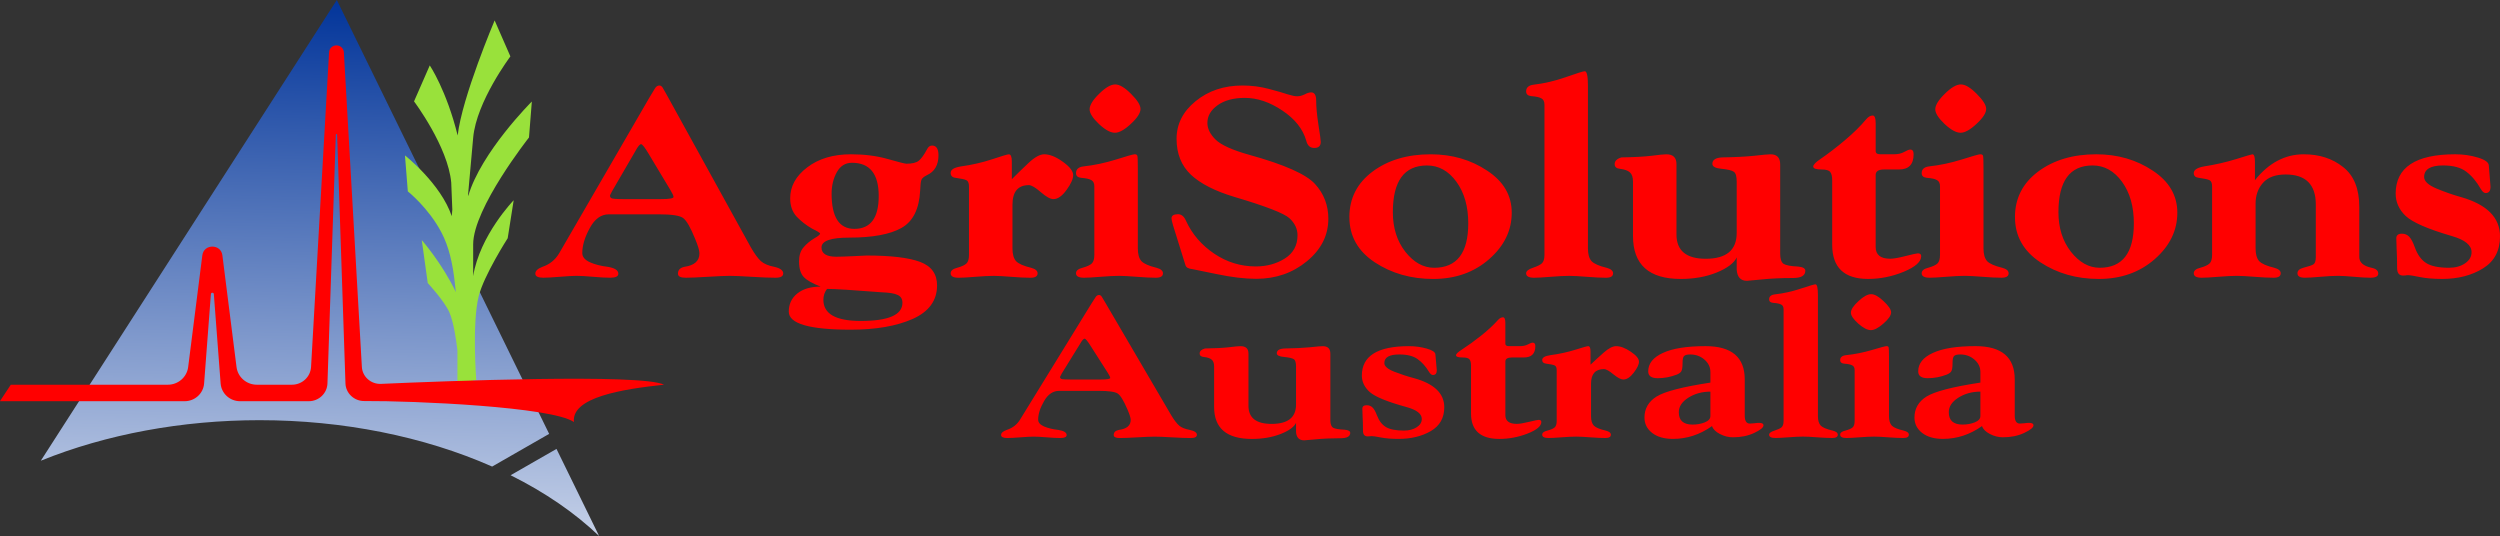 <svg xmlns:inkscape="http://www.inkscape.org/namespaces/inkscape" xmlns:sodipodi="http://sodipodi.sourceforge.net/DTD/sodipodi-0.dtd" xmlns:xlink="http://www.w3.org/1999/xlink" xmlns="http://www.w3.org/2000/svg" xmlns:svg="http://www.w3.org/2000/svg" width="265.669mm" height="56.965mm" viewBox="0 0 265.669 56.965" id="svg1" xml:space="preserve" sodipodi:docname="ASA logo 2025 - Regular.svg" inkscape:version="1.4.2 (f4327f4, 2025-05-13)" inkscape:export-filename="ASA logo 2025 - Regular (bigger line).png" inkscape:export-xdpi="96" inkscape:export-ydpi="96"><rect x="0" y="0" width="265.669" height="56.965" fill="#333333" stroke="none"/><defs id="defs1"><linearGradient id="linearGradient27"><stop style="stop-color:#003399;stop-opacity:1;" offset="0" id="stop26"></stop><stop style="stop-color:#ffffff;stop-opacity:1;" offset="0.911" id="stop27"></stop></linearGradient><linearGradient xlink:href="#linearGradient27" id="linearGradient12" gradientUnits="userSpaceOnUse" x1="67.104" y1="61.459" x2="65.184" y2="138.63" gradientTransform="matrix(1.057,0,0,1.051,-24.827,-46.258)"></linearGradient></defs><g id="g9" style="display:inline" transform="translate(-10.306,-18.872)" sodipodi:insensitive="true" inkscape:label="Regular Logo"><g id="g4" style="display:inline"><path id="path24" style="display:inline;fill:url(#linearGradient12);fill-rule:nonzero;stroke:none;stroke-width:0.279" d="M 46.099,18.872 14.643,67.832 c 6.951,-2.814 15.015,-4.308 23.249,-4.308 8.833,3e-5 17.455,1.72 24.713,4.928 l 6.058,-3.473 z m 23.345,47.705 -4.877,2.796 c 3.659,1.82 6.835,4.002 9.408,6.464 z"></path></g><g id="g21" style="display:inline" transform="matrix(1,0,0,0.786,-11.113,37.285)"><path id="path19" style="display:inline;fill:#99e13b;fill-opacity:1;stroke-width:1.917;stroke-dasharray:none;stroke-opacity:0" d="m 73.984,-20.664 c 0,0 -3.472,10.394 -3.93,15.557 -1.179,-6.1 -2.964,-9.477 -2.964,-9.477 l -1.673,4.864 c 0,0 3.609,6.101 3.954,10.985 l 0.115,3.655 -0.062,0.878 c -1.162,-4.404 -4.97,-8.212 -4.97,-8.212 l 0.303,4.864 c 0,0 2.202,2.209 3.585,5.581 0.734,1.789 1.188,4 1.438,7.094 0.03,0.367 0.057,0.672 0.081,0.944 C 68.397,12.155 66.239,9.036 66.239,9.036 l 0.635,5.805 c 0,0 1.8,2.466 2.305,3.984 0.431,1.294 0.696,3.423 0.85,5.131 v 4.878 h 1.673 v -0.86 h 0.329 c 0,0 -0.467,-7.691 0.26,-11.367 0.56,-2.829 3.079,-7.827 3.079,-7.827 l 0.636,-5.132 c 0,0 -3.61,4.744 -4.304,10.26 V 9.605 c 0,-4.889 5.931,-14.445 5.931,-14.445 l 0.304,-4.863 c 0,0 -5.399,6.842 -6.765,12.789 l -0.013,-0.187 0.544,-7.714 c 0.344,-4.884 3.954,-10.985 3.954,-10.985 z"></path></g><g id="g7" style="display:inline" transform="matrix(1.121,0,0,1.105,-5.604,-6.176)"><path id="path6" style="display:inline;fill:#ff0000;fill-opacity:1;stroke-width:0.265" d="m 59.039,58.385 c -0.371,4.61e-4 -0.677,0.29 -0.697,0.66 l -1.701,30.266 c -0.054,0.958 -0.846,1.707 -1.805,1.707 h -3.309 c -0.977,7.66e-4 -1.802,-0.727 -1.922,-1.697 l -1.336,-10.75 c -0.138,-1.115 -1.754,-1.115 -1.893,0 l -1.338,10.75 c -0.12,0.969 -0.943,1.697 -1.92,1.697 H 28.291 l -1.027,1.586 h 17.443 c 0.963,-1.19e-4 1.764,-0.743 1.836,-1.703 l 0.641,-8.596 c 0.01,-0.176 0.27,-0.176 0.279,0 l 0.641,8.596 c 0.072,0.961 0.873,1.703 1.836,1.703 h 6.484 c 0.953,6.7e-5 1.734,-0.755 1.766,-1.707 l 0.789,-23.934 c 0.008,-0.074 0.115,-0.074 0.123,0 l 0.789,23.934 c 0.031,0.943 0.822,1.697 1.766,1.691 4.72,-0.028 17.73,0.553 19.807,2.02 -0.262,-2.373 4.519,-3.159 8.504,-3.591 -2.112,-1.09 -20.908,-0.341 -26.725,-0.08 -0.943,0.042 -1.75,-0.684 -1.803,-1.627 L 59.738,59.045 C 59.718,58.674 59.41,58.384 59.039,58.385 Z" transform="matrix(1.004,0,0,1,-13.188,-31.352)" sodipodi:nodetypes="ccccccccccccccccccccccccccsccc"></path></g></g><g id="g50" style="display:inline" transform="translate(-22.946,-163.881)" sodipodi:insensitive="true" inkscape:label="Regular Text"><path d="m 106.178,192.937 q 0,0.458 -0.823,0.458 -0.958,0 -2.537,-0.1 -1.562,-0.1 -2.318,-0.1 -0.706,0 -2.335,0.1 -1.63,0.1 -2.352,0.1 -0.823,0 -0.823,-0.429 0,-0.587 0.689,-0.73 1.596,-0.229 1.596,-1.431 0,-0.429 -0.437,-1.488 -0.756,-1.888 -1.31,-2.275 -0.538,-0.386 -2.554,-0.386 h -5.326 q -1.243,0 -2.033,1.473 v 0 q -0.79,1.445 -0.79,2.647 0,0.601 0.806,0.973 0.806,0.358 1.898,0.486 1.126,0.186 1.126,0.73 0,0.429 -0.857,0.429 -0.689,0 -1.831,-0.1 -1.142,-0.1 -1.747,-0.1 -0.554,0 -1.781,0.1 -1.21,0.1 -1.747,0.1 -0.857,0 -0.857,-0.429 0,-0.443 0.756,-0.73 1.142,-0.386 1.764,-1.416 l 9.576,-16.523 q 0.437,-0.744 0.622,-1.03 0.185,-0.3 0.47,-0.3 0.202,0 0.353,0.243 0.151,0.243 0.437,0.772 l 8.938,16.208 q 0.588,1.016 1.058,1.445 0.47,0.415 1.411,0.601 0.958,0.215 0.958,0.701 z M 91.074,179.204 q -0.218,0 -0.622,0.758 l -2.453,4.22 q -0.235,0.443 -0.235,0.486 0,0.172 0.151,0.272 0.151,0.1 1.277,0.1 h 3.999 q 1.327,0 1.327,-0.229 0,-0.186 -0.319,-0.715 l -2.268,-3.777 q -0.655,-1.116 -0.857,-1.116 z m 2.033,-7.153 z m 3.713,21.144 z M 79.431,172.967 Z m 43.245,7.41 q 0,1.559 -1.226,2.117 -0.487,0.243 -0.588,0.501 -0.101,0.258 -0.134,1.144 v 0 q -0.151,2.933 -1.982,3.963 -1.831,1.03 -5.561,1.03 v 0 q -2.94,0 -2.94,1.044 0,0.987 1.579,0.987 0.504,0 1.714,-0.057 1.226,-0.071 1.512,-0.071 3.847,0 5.662,0.672 1.814,0.672 1.814,2.503 0,2.403 -2.587,3.562 -2.587,1.144 -6.586,1.144 -6.586,0 -6.586,-1.917 0,-1.202 0.907,-1.931 0.907,-0.73 2.486,-0.73 -1.26,-0.472 -1.781,-1.001 -0.521,-0.529 -0.521,-1.688 0,-0.93 0.47,-1.473 0.47,-0.558 1.159,-0.973 0.605,-0.343 0.605,-0.501 0,-0.114 -0.857,-0.529 -0.958,-0.558 -1.646,-1.288 -0.672,-0.744 -0.672,-1.931 0,-1.917 1.814,-3.29 1.814,-1.388 4.654,-1.388 2.134,0 3.898,0.501 1.764,0.501 1.982,0.501 0.924,0 1.31,-0.315 0.403,-0.315 0.89,-1.23 0.202,-0.386 0.521,-0.386 0.689,0 0.689,1.03 z m -6.351,4.335 q 0,-3.533 -2.839,-3.533 -1.058,0 -1.613,1.001 -0.554,1.001 -0.554,2.289 0,3.734 2.419,3.734 2.587,0 2.587,-3.491 z m 2.52,11.344 q 0,-0.601 -0.504,-0.83 -0.487,-0.243 -1.73,-0.286 v 0 q -4.57,-0.358 -5.779,-0.358 -0.386,0.501 -0.386,1.159 0,2.246 3.965,2.246 4.435,0 4.435,-1.931 z m -2.318,-17.152 z m 13.944,4.02 q 0.806,-0.815 1.781,-1.731 0.974,-0.916 1.663,-0.916 0.874,0 1.966,0.787 1.109,0.787 1.109,1.431 0,0.601 -0.706,1.574 -0.706,0.973 -1.394,0.973 -0.487,0 -1.344,-0.744 -0.857,-0.744 -1.26,-0.744 -1.747,0 -1.747,2.089 v 4.635 q 0,0.93 0.386,1.359 0.403,0.415 1.596,0.701 0.689,0.186 0.689,0.587 0,0.472 -0.756,0.472 -0.806,0 -2.033,-0.1 -1.226,-0.1 -1.882,-0.1 -0.739,0 -1.966,0.1 -1.21,0.1 -1.747,0.1 -0.857,0 -0.857,-0.472 0,-0.415 0.689,-0.587 0.722,-0.2 0.991,-0.458 0.269,-0.257 0.269,-0.916 v -7.267 q 0,-0.544 -0.286,-0.672 -0.269,-0.129 -1.109,-0.243 -0.554,-0.057 -0.554,-0.529 0,-0.515 1.092,-0.687 1.747,-0.243 3.31,-0.758 1.579,-0.529 1.781,-0.529 0.319,0 0.319,0.758 z m 0.722,-4.02 z m -2.772,14.291 z m 15.725,-17.739 q 0,0.644 -1.025,1.588 -1.008,0.944 -1.697,0.944 -0.706,0 -1.697,-0.93 -0.991,-0.944 -0.991,-1.559 0,-0.658 1.008,-1.645 1.008,-1.001 1.714,-1.001 0.689,0 1.68,1.001 1.008,1.001 1.008,1.602 z m 2.386,17.467 q 0,0.472 -0.756,0.472 -0.806,0 -2.033,-0.1 -1.226,-0.1 -1.882,-0.1 -0.739,0 -1.966,0.1 -1.21,0.1 -1.747,0.1 -0.857,0 -0.857,-0.472 0,-0.415 0.689,-0.587 0.722,-0.2 0.991,-0.458 0.269,-0.257 0.269,-0.916 v -7.267 q 0,-0.501 -0.319,-0.672 -0.302,-0.186 -1.075,-0.243 -0.554,-0.057 -0.554,-0.501 0,-0.615 0.79,-0.715 1.714,-0.186 3.461,-0.73 1.747,-0.558 1.982,-0.558 0.235,0 0.286,0.157 0.05,0.157 0.05,1.33 v 8.512 q 0,0.93 0.386,1.359 0.403,0.415 1.596,0.701 0.689,0.186 0.689,0.587 z m -4.15,0.272 z m 21.723,-6.066 q 0,2.647 -2.285,4.521 -2.268,1.86 -5.376,1.86 -1.814,0 -4.2,-0.501 -2.386,-0.501 -2.587,-0.529 v 0 q -0.638,-0.057 -0.739,-0.429 l -1.31,-4.206 q -0.168,-0.572 -0.168,-0.758 0,-0.443 0.689,-0.443 0.554,0 0.857,0.715 0.974,2.117 2.99,3.476 2.016,1.359 4.419,1.359 1.747,0 3.091,-0.844 1.344,-0.858 1.344,-2.461 0,-1.03 -0.857,-1.817 -0.857,-0.787 -5.83,-2.26 -3.108,-0.93 -4.637,-2.36 -1.529,-1.445 -1.529,-3.82 0,-2.36 2.033,-4.006 2.033,-1.659 4.973,-1.659 1.445,0 2.789,0.358 1.361,0.358 2.033,0.587 0.638,0.2 0.991,0.2 0.386,0 0.79,-0.2 0.403,-0.215 0.689,-0.215 0.538,0 0.538,0.873 0,0.987 0.235,2.546 0.252,1.559 0.252,1.845 0,0.644 -0.689,0.644 -0.672,0 -0.857,-0.787 -0.538,-1.86 -2.537,-3.19 -1.999,-1.345 -3.982,-1.345 -1.814,0 -2.906,0.787 -1.075,0.772 -1.075,1.874 0,0.916 0.874,1.774 0.874,0.858 3.579,1.617 5.578,1.545 6.989,3.104 1.411,1.545 1.411,3.691 z m -8.467,-15.078 z m 0.353,21.144 z m 10.349,-6.237 q 0,-2.99 2.453,-4.835 2.47,-1.845 6.183,-1.845 3.394,0 5.998,1.731 2.621,1.717 2.621,4.478 0,2.832 -2.402,4.935 -2.402,2.103 -5.947,2.103 -3.528,0 -6.216,-1.774 -2.688,-1.788 -2.688,-4.792 z m 4.62,-0.529 q 0,2.503 1.327,4.206 1.344,1.702 3.058,1.702 3.629,0 3.629,-4.721 0,-2.689 -1.26,-4.42 -1.26,-1.731 -3.125,-1.731 -3.629,0 -3.629,4.964 z m 4.15,-7.525 z m 10.013,14.019 q 0,-0.343 0.722,-0.587 0.689,-0.229 0.958,-0.472 0.269,-0.258 0.269,-0.901 v -15.951 q 0,-0.501 -0.319,-0.672 -0.302,-0.186 -1.075,-0.243 -0.554,-0.057 -0.554,-0.501 0,-0.615 0.79,-0.715 1.714,-0.2 3.461,-0.815 1.747,-0.615 1.982,-0.615 0.336,0 0.336,1.545 v 17.281 q 0,0.93 0.386,1.359 0.403,0.415 1.596,0.701 0.689,0.186 0.689,0.587 0,0.472 -0.756,0.472 -0.806,0 -2.033,-0.1 -1.226,-0.1 -1.882,-0.1 -0.739,0 -1.966,0.1 -1.21,0.1 -1.747,0.1 -0.857,0 -0.857,-0.472 z m 4.402,-22.846 z m 0,23.118 z m 25.268,-0.544 q 0,0.772 -1.31,0.772 -1.848,0 -3.343,0.157 -1.478,0.143 -1.546,0.143 v 0 q -1.008,0 -1.092,-1.173 V 191.235 q -0.42,0.901 -2.117,1.602 -1.697,0.687 -3.831,0.687 -5.074,0 -5.074,-4.563 v -5.765 q 0,-0.701 -0.319,-0.987 -0.319,-0.3 -1.058,-0.386 -0.571,-0.057 -0.571,-0.501 0,-0.501 0.722,-0.715 v 0 q 2.016,-0.029 3.192,-0.172 1.193,-0.157 1.579,-0.157 1.075,0 1.075,1.044 v 7.468 q 0,2.589 3.108,2.589 3.293,0 3.293,-2.747 v -5.436 q 0,-0.858 -0.302,-1.059 -0.302,-0.215 -1.277,-0.315 -1.008,-0.086 -1.008,-0.529 0,-0.644 1.075,-0.687 v 0 q 1.999,-0.029 3.377,-0.172 1.378,-0.157 1.73,-0.157 1.025,0 1.025,1.073 v 9.485 q 0,0.844 0.37,1.087 0.37,0.229 1.546,0.286 0.756,0.071 0.756,0.443 z m -10.685,-13.748 z m 4.587,14.291 z m -14.516,-12.918 z m 32.929,10.829 q 0,0.887 -1.865,1.659 -1.848,0.758 -3.78,0.758 -3.814,0 -3.814,-3.634 v -6.838 q 0,-0.658 -0.218,-0.901 -0.202,-0.257 -0.907,-0.257 v 0 q -0.89,0 -0.89,-0.315 0,-0.286 0.79,-0.815 1.226,-0.844 2.57,-1.974 1.344,-1.13 2.268,-2.232 0.336,-0.401 0.689,-0.401 0.319,0 0.319,0.815 v 2.961 q 0,0.343 0.487,0.343 h 1.478 q 0.622,0 1.058,-0.243 0.454,-0.258 0.655,-0.258 0.353,0 0.353,0.501 v 0 q 0,1.617 -1.546,1.617 h -1.596 q -0.89,0 -0.89,0.587 v 7.653 q 0,1.245 1.546,1.245 0.521,0 1.63,-0.286 1.126,-0.286 1.31,-0.286 0.353,0 0.353,0.3 z m -5.141,2.089 z m 12.046,-17.739 q 0,0.644 -1.025,1.588 -1.008,0.944 -1.697,0.944 -0.706,0 -1.697,-0.93 -0.991,-0.944 -0.991,-1.559 0,-0.658 1.008,-1.645 1.008,-1.001 1.714,-1.001 0.689,0 1.68,1.001 1.008,1.001 1.008,1.602 z m 2.386,17.467 q 0,0.472 -0.756,0.472 -0.806,0 -2.033,-0.1 -1.226,-0.1 -1.882,-0.1 -0.739,0 -1.966,0.1 -1.21,0.1 -1.747,0.1 -0.857,0 -0.857,-0.472 0,-0.415 0.689,-0.587 0.722,-0.2 0.991,-0.458 0.269,-0.257 0.269,-0.916 v -7.267 q 0,-0.501 -0.319,-0.672 -0.302,-0.186 -1.075,-0.243 -0.554,-0.057 -0.554,-0.501 0,-0.615 0.79,-0.715 1.714,-0.186 3.461,-0.73 1.747,-0.558 1.982,-0.558 0.235,0 0.286,0.157 0.05,0.157 0.05,1.33 v 8.512 q 0,0.93 0.386,1.359 0.403,0.415 1.596,0.701 0.689,0.186 0.689,0.587 z m -4.15,0.272 z m 4.822,-6.237 q 0,-2.99 2.453,-4.835 2.47,-1.845 6.183,-1.845 3.394,0 5.998,1.731 2.621,1.717 2.621,4.478 0,2.832 -2.402,4.935 -2.402,2.103 -5.947,2.103 -3.528,0 -6.216,-1.774 -2.688,-1.788 -2.688,-4.792 z m 4.62,-0.529 q 0,2.503 1.327,4.206 1.344,1.702 3.058,1.702 3.629,0 3.629,-4.721 0,-2.689 -1.26,-4.42 -1.26,-1.731 -3.125,-1.731 -3.629,0 -3.629,4.964 z m 4.15,-7.525 z m 16.801,6.638 v 4.735 q 0,0.93 0.386,1.359 0.403,0.415 1.596,0.701 0.689,0.186 0.689,0.587 0,0.472 -0.756,0.472 -0.806,0 -2.033,-0.1 -1.226,-0.1 -1.882,-0.1 -0.739,0 -1.966,0.1 -1.21,0.1 -1.747,0.1 -0.857,0 -0.857,-0.472 0,-0.415 0.689,-0.587 0.722,-0.2 0.991,-0.458 0.269,-0.257 0.269,-0.916 v -7.267 q 0,-0.544 -0.286,-0.672 -0.269,-0.129 -1.109,-0.243 -0.554,-0.057 -0.554,-0.501 0,-0.515 1.092,-0.715 1.764,-0.272 3.394,-0.772 1.646,-0.515 1.747,-0.515 0.269,0 0.269,0.801 v 1.946 q 2.201,-2.747 5.191,-2.747 2.486,0 4.183,1.359 1.714,1.345 1.714,4.22 v 5.336 q 0,0.858 1.294,1.144 0.722,0.143 0.722,0.615 0,0.443 -0.84,0.443 -0.622,0 -1.73,-0.1 -1.109,-0.1 -1.714,-0.1 -0.739,0 -1.865,0.1 -1.109,0.1 -1.646,0.1 -0.79,0 -0.79,-0.472 0,-0.415 0.622,-0.587 0.857,-0.215 1.092,-0.372 0.235,-0.172 0.235,-0.772 v -5.579 q 0,-3.19 -3.209,-3.19 -1.613,0 -2.402,0.887 -0.79,0.887 -0.79,2.232 z m 3.931,-6.638 z m -1.546,14.291 z m 12.5,-8.726 q 0,-4.192 6.334,-4.192 1.243,0 2.386,0.343 1.142,0.343 1.176,0.83 l 0.151,1.86 q 0.034,0.329 0.034,0.415 0,0.672 -0.521,0.672 -0.252,0 -0.504,-0.415 -0.689,-1.216 -1.562,-1.86 -0.857,-0.658 -2.453,-0.658 -2.016,0 -2.016,1.23 0,0.672 1.327,1.23 1.344,0.558 2.638,0.916 4.099,1.187 4.099,4.163 0,2.289 -1.814,3.405 -1.814,1.116 -4.335,1.116 -1.394,0 -2.369,-0.2 -0.958,-0.2 -1.277,-0.2 -0.134,0 -0.235,0.029 -0.101,0.014 -0.269,0.014 -0.638,0 -0.638,-0.801 0,-1.116 -0.05,-2.046 -0.034,-0.93 -0.034,-1.102 0,-0.501 0.588,-0.501 0.487,0 0.79,0.329 0.302,0.315 0.588,1.116 0.42,1.173 1.21,1.674 0.79,0.501 2.419,0.501 1.025,0 1.714,-0.472 0.689,-0.472 0.689,-1.187 0,-1.116 -2.117,-1.717 -3.814,-1.116 -4.889,-2.132 -1.058,-1.016 -1.058,-2.36 z m 5.695,-5.565 z m -4.368,14.291 z" id="text49" style="font-size:31.75px;line-height:0;font-family:'Goudy ExtraBold';-inkscape-font-specification:'Goudy ExtraBold, ';fill:#ff0000;stroke-width:0" aria-label="AgriSolutions"></path><path d="m 150.136,210.089 q 0,0.341 -0.65,0.341 -0.756,0 -2.004,-0.074 -1.234,-0.074 -1.831,-0.074 -0.557,0 -1.845,0.074 -1.287,0.074 -1.858,0.074 -0.65,0 -0.65,-0.319 0,-0.436 0.544,-0.543 1.261,-0.17 1.261,-1.065 0,-0.319 -0.345,-1.107 -0.597,-1.405 -1.035,-1.693 -0.425,-0.287 -2.017,-0.287 h -4.207 q -0.982,0 -1.606,1.096 v 0 q -0.624,1.075 -0.624,1.969 0,0.447 0.637,0.724 0.637,0.266 1.5,0.362 0.889,0.138 0.889,0.543 0,0.319 -0.677,0.319 -0.544,0 -1.446,-0.074 -0.902,-0.074 -1.38,-0.074 -0.438,0 -1.407,0.074 -0.955,0.074 -1.38,0.074 -0.677,0 -0.677,-0.319 0,-0.33 0.597,-0.543 0.902,-0.287 1.393,-1.054 l 7.564,-12.295 q 0.345,-0.554 0.491,-0.766 0.146,-0.224 0.372,-0.224 0.159,0 0.279,0.181 0.119,0.181 0.345,0.575 l 7.06,12.061 q 0.464,0.756 0.836,1.075 0.372,0.309 1.115,0.447 0.756,0.16 0.756,0.522 z m -11.93,-10.219 q -0.173,0 -0.491,0.564 l -1.938,3.14 q -0.186,0.33 -0.186,0.362 0,0.128 0.119,0.202 0.119,0.074 1.009,0.074 h 3.158 q 1.048,0 1.048,-0.17 0,-0.138 -0.252,-0.532 l -1.792,-2.81 q -0.518,-0.83 -0.677,-0.83 z m 1.606,-5.323 z m 2.933,15.733 z m -13.735,-15.052 z m 37.423,14.648 q 0,0.575 -1.035,0.575 -1.46,0 -2.641,0.117 -1.168,0.106 -1.221,0.106 v 0 q -0.796,0 -0.863,-0.873 v -0.979 q -0.332,0.671 -1.672,1.192 -1.34,0.511 -3.026,0.511 -4.008,0 -4.008,-3.396 v -4.29 q 0,-0.522 -0.252,-0.735 -0.252,-0.224 -0.836,-0.287 -0.451,-0.043 -0.451,-0.373 0,-0.373 0.571,-0.532 v 0 q 1.592,-0.021 2.521,-0.128 0.942,-0.117 1.247,-0.117 0.849,0 0.849,0.777 v 5.557 q 0,1.927 2.455,1.927 2.601,0 2.601,-2.044 v -4.045 q 0,-0.639 -0.239,-0.788 -0.239,-0.16 -1.009,-0.234 -0.796,-0.064 -0.796,-0.394 0,-0.479 0.849,-0.511 v 0 q 1.579,-0.021 2.667,-0.128 1.088,-0.117 1.367,-0.117 0.809,0 0.809,0.798 v 7.058 q 0,0.628 0.292,0.809 0.292,0.17 1.221,0.213 0.597,0.053 0.597,0.33 z m -8.44,-10.23 z m 3.623,10.634 z m -11.466,-9.613 z m 17.517,3.119 q 0,-3.119 5.003,-3.119 0.982,0 1.884,0.255 0.902,0.255 0.929,0.617 l 0.119,1.384 q 0.027,0.245 0.027,0.309 0,0.5 -0.411,0.5 -0.199,0 -0.398,-0.309 -0.544,-0.905 -1.234,-1.384 -0.677,-0.49 -1.938,-0.49 -1.592,0 -1.592,0.915 0,0.5 1.048,0.915 1.062,0.415 2.083,0.681 3.238,0.884 3.238,3.098 0,1.703 -1.433,2.534 -1.433,0.83 -3.424,0.83 -1.101,0 -1.871,-0.149 -0.756,-0.149 -1.009,-0.149 -0.106,0 -0.186,0.021 -0.08,0.011 -0.212,0.011 -0.504,0 -0.504,-0.596 0,-0.83 -0.04,-1.522 -0.027,-0.692 -0.027,-0.82 0,-0.373 0.464,-0.373 0.385,0 0.624,0.245 0.239,0.234 0.464,0.83 0.332,0.873 0.955,1.245 0.624,0.373 1.911,0.373 0.81,0 1.354,-0.351 0.544,-0.351 0.544,-0.884 0,-0.83 -1.672,-1.277 -3.012,-0.83 -3.862,-1.586 -0.836,-0.756 -0.836,-1.756 z m 4.499,-4.141 z m -3.45,10.634 z m 18.022,-1.554 q 0,0.66 -1.473,1.235 -1.46,0.564 -2.986,0.564 -3.012,0 -3.012,-2.704 v -5.088 q 0,-0.49 -0.173,-0.671 -0.159,-0.192 -0.717,-0.192 v 0 q -0.703,0 -0.703,-0.234 0,-0.213 0.624,-0.607 0.969,-0.628 2.03,-1.469 1.062,-0.841 1.792,-1.661 0.265,-0.298 0.544,-0.298 0.252,0 0.252,0.607 v 2.204 q 0,0.255 0.385,0.255 h 1.168 q 0.491,0 0.836,-0.181 0.358,-0.192 0.518,-0.192 0.279,0 0.279,0.373 v 0 q 0,1.203 -1.221,1.203 h -1.261 q -0.703,0 -0.703,0.436 v 5.695 q 0,0.926 1.221,0.926 0.411,0 1.287,-0.213 0.889,-0.213 1.035,-0.213 0.279,0 0.279,0.224 z m -4.061,1.554 z m 9.289,-7.643 q 0.637,-0.607 1.407,-1.288 0.77,-0.681 1.314,-0.681 0.69,0 1.553,0.585 0.876,0.585 0.876,1.065 0,0.447 -0.557,1.171 -0.557,0.724 -1.101,0.724 -0.385,0 -1.062,-0.554 -0.677,-0.554 -0.995,-0.554 -1.38,0 -1.38,1.554 v 3.449 q 0,0.692 0.305,1.011 0.318,0.309 1.261,0.522 0.544,0.138 0.544,0.436 0,0.351 -0.597,0.351 -0.637,0 -1.606,-0.074 -0.969,-0.074 -1.486,-0.074 -0.584,0 -1.553,0.074 -0.955,0.074 -1.38,0.074 -0.677,0 -0.677,-0.351 0,-0.309 0.544,-0.436 0.571,-0.149 0.783,-0.341 0.212,-0.192 0.212,-0.681 v -5.408 q 0,-0.405 -0.226,-0.5 -0.212,-0.096 -0.876,-0.181 -0.438,-0.043 -0.438,-0.394 0,-0.383 0.863,-0.511 1.38,-0.181 2.614,-0.564 1.247,-0.394 1.407,-0.394 0.252,0 0.252,0.564 z m 0.571,-2.991 z m -2.19,10.634 z m 14.359,-5.738 v -1.118 q 0,-0.788 -0.637,-1.331 -0.624,-0.543 -1.513,-0.543 -0.478,0 -0.65,0.17 -0.159,0.16 -0.159,0.745 v 0 q 0,0.66 -0.133,0.873 -0.119,0.202 -0.478,0.351 -0.995,0.383 -2.03,0.383 -1.009,0 -1.009,-0.724 0,-1.245 1.553,-1.959 1.553,-0.724 4.539,-0.724 4.167,0 4.167,3.534 v 3.854 q 0,0.841 0.544,0.841 0.159,0 0.464,-0.032 0.318,-0.043 0.518,-0.043 0.464,0 0.464,0.266 0,0.341 -0.995,0.809 -0.982,0.458 -2.256,0.458 -0.703,0 -1.38,-0.351 -0.677,-0.351 -0.836,-0.841 -1.924,1.363 -4.154,1.363 -1.393,0 -2.216,-0.639 -0.81,-0.639 -0.81,-1.629 0,-1.426 1.287,-2.235 1.301,-0.809 5.72,-1.48 z m 0,0.958 q -1.327,0 -2.349,0.649 -1.009,0.639 -1.009,1.544 0,1.309 1.46,1.309 0.703,0 1.301,-0.234 0.597,-0.245 0.597,-0.671 z m -1.221,-5.855 z m 1.672,10.634 z m -8.201,-9.613 z m 13.987,9.41 q 0,-0.255 0.571,-0.436 0.544,-0.17 0.756,-0.351 0.212,-0.192 0.212,-0.671 v -11.869 q 0,-0.373 -0.252,-0.5 -0.239,-0.138 -0.849,-0.181 -0.438,-0.043 -0.438,-0.373 0,-0.458 0.624,-0.532 1.354,-0.149 2.734,-0.607 1.38,-0.458 1.566,-0.458 0.265,0 0.265,1.15 v 12.859 q 0,0.692 0.305,1.011 0.319,0.309 1.261,0.522 0.544,0.138 0.544,0.436 0,0.351 -0.597,0.351 -0.637,0 -1.606,-0.074 -0.969,-0.074 -1.486,-0.074 -0.584,0 -1.553,0.074 -0.955,0.074 -1.38,0.074 -0.677,0 -0.677,-0.351 z m 3.477,-17 z m 0,17.203 z m 9.489,-13.2 q 0,0.479 -0.81,1.182 -0.796,0.703 -1.34,0.703 -0.557,0 -1.34,-0.692 -0.783,-0.703 -0.783,-1.16 0,-0.49 0.796,-1.224 0.796,-0.745 1.354,-0.745 0.544,0 1.327,0.745 0.796,0.745 0.796,1.192 z m 1.884,12.998 q 0,0.351 -0.597,0.351 -0.637,0 -1.606,-0.074 -0.969,-0.074 -1.486,-0.074 -0.584,0 -1.553,0.074 -0.956,0.074 -1.38,0.074 -0.677,0 -0.677,-0.351 0,-0.309 0.544,-0.436 0.571,-0.149 0.783,-0.341 0.212,-0.192 0.212,-0.681 v -5.408 q 0,-0.373 -0.252,-0.5 -0.239,-0.138 -0.849,-0.181 -0.438,-0.043 -0.438,-0.373 0,-0.458 0.624,-0.532 1.354,-0.138 2.734,-0.543 1.38,-0.415 1.566,-0.415 0.186,0 0.226,0.117 0.04,0.117 0.04,0.99 v 6.334 q 0,0.692 0.305,1.011 0.318,0.309 1.261,0.522 0.544,0.138 0.544,0.436 z m -3.278,0.202 z m 10.882,-5.738 v -1.118 q 0,-0.788 -0.637,-1.331 -0.624,-0.543 -1.513,-0.543 -0.478,0 -0.65,0.17 -0.159,0.16 -0.159,0.745 v 0 q 0,0.66 -0.133,0.873 -0.119,0.202 -0.478,0.351 -0.995,0.383 -2.03,0.383 -1.009,0 -1.009,-0.724 0,-1.245 1.553,-1.959 1.553,-0.724 4.539,-0.724 4.167,0 4.167,3.534 v 3.854 q 0,0.841 0.544,0.841 0.159,0 0.464,-0.032 0.319,-0.043 0.518,-0.043 0.464,0 0.464,0.266 0,0.341 -0.995,0.809 -0.982,0.458 -2.256,0.458 -0.703,0 -1.38,-0.351 -0.677,-0.351 -0.836,-0.841 -1.924,1.363 -4.154,1.363 -1.393,0 -2.216,-0.639 -0.81,-0.639 -0.81,-1.629 0,-1.426 1.287,-2.235 1.301,-0.809 5.72,-1.48 z m 0,0.958 q -1.327,0 -2.349,0.649 -1.009,0.639 -1.009,1.544 0,1.309 1.46,1.309 0.703,0 1.301,-0.234 0.597,-0.245 0.597,-0.671 z m -1.221,-5.855 z m 1.672,10.634 z m -8.201,-9.613 z" id="text50" style="font-size:24.342px;line-height:0;font-family:'Goudy ExtraBold';-inkscape-font-specification:'Goudy ExtraBold, ';fill:#ff0000;stroke-width:0" aria-label="Australia"></path></g></svg>